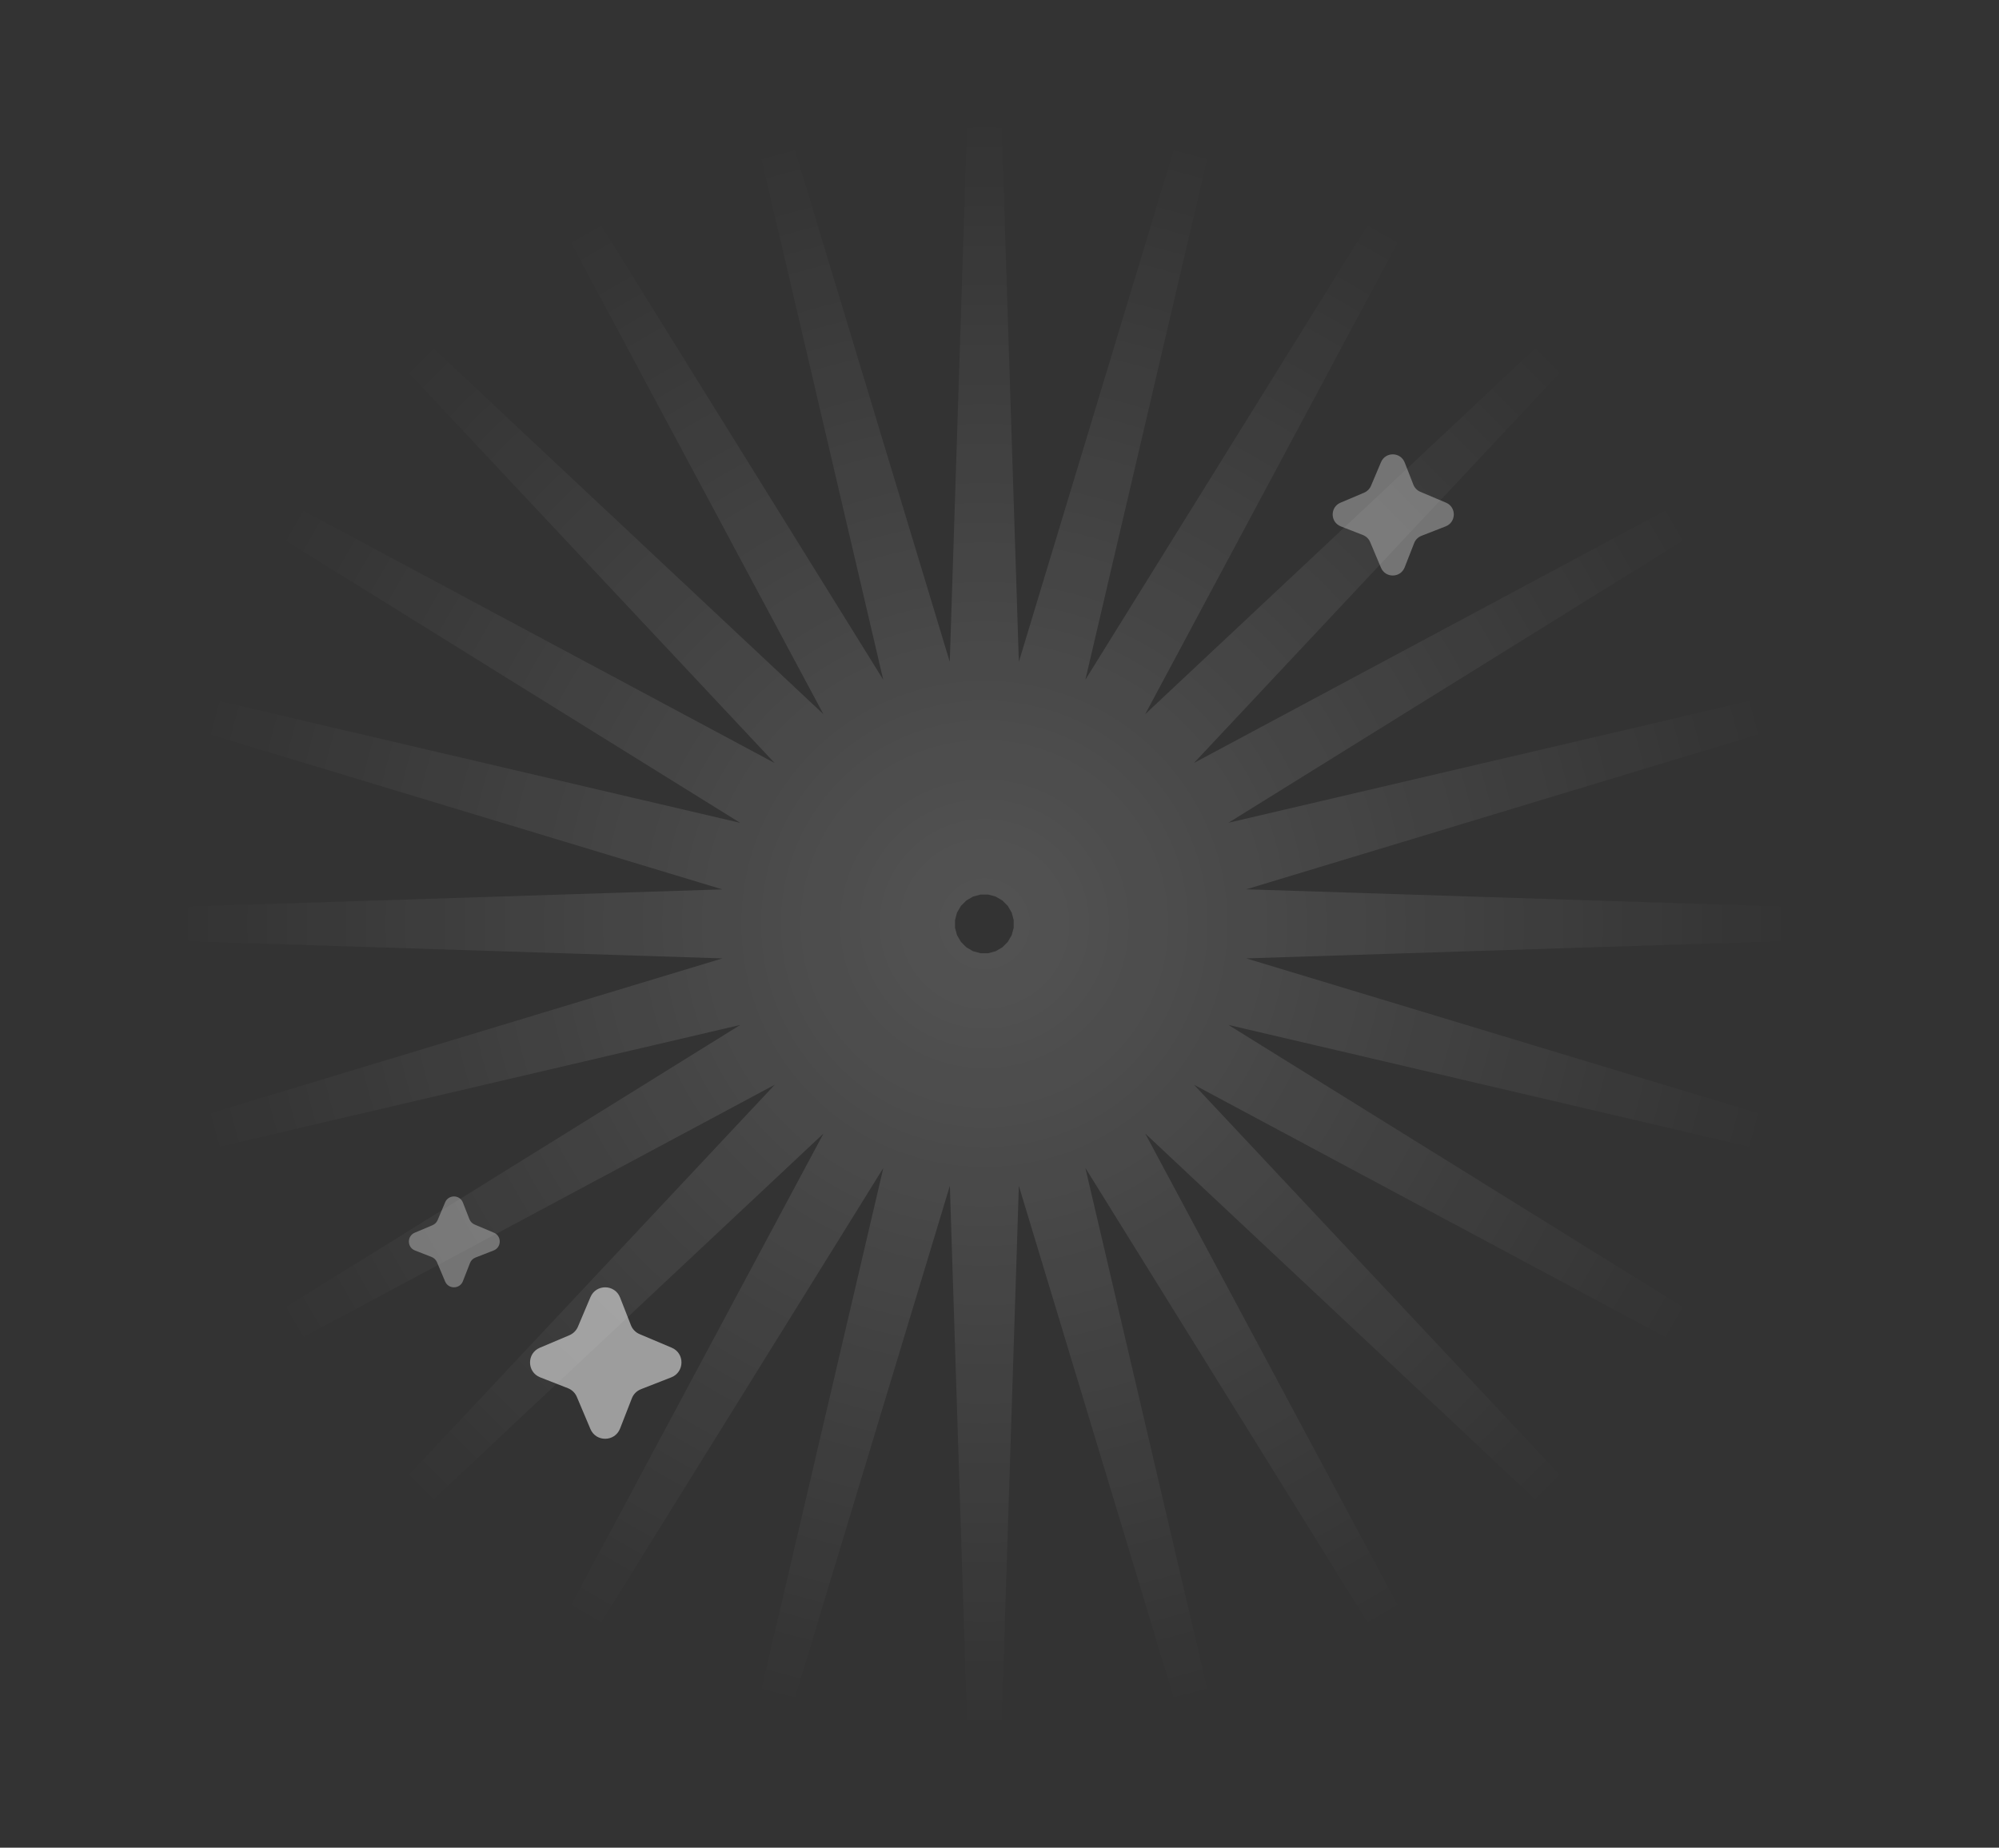 <svg width="132" height="122" viewBox="0 0 132 122" fill="none" xmlns="http://www.w3.org/2000/svg">
<rect x="0" y="0" width="132" height="122" fill="#333333" stroke="none"/>
<g clip-path="url(#clip0_296_588)">
<path d="M-16.813 60.797L47.696 58.725L-14.077 40.031C-14.317 39.947 -14.221 39.581 -13.969 39.635L48.876 54.331L-5.954 20.282C-6.169 20.138 -5.978 19.815 -5.75 19.923L51.151 50.38L7.001 3.299C6.833 3.108 7.097 2.838 7.294 3.006L54.371 47.154L23.913 -9.745C23.799 -9.972 24.128 -10.164 24.272 -9.948L58.322 44.879L43.626 -17.963C43.578 -18.215 43.937 -18.311 44.021 -18.071L62.716 43.7L64.793 -20.807C64.811 -21.064 65.189 -21.064 65.207 -20.807L67.278 43.7L85.973 -18.071C86.057 -18.311 86.422 -18.215 86.368 -17.963L71.672 44.879L105.722 -9.948C105.866 -10.164 106.189 -9.972 106.082 -9.745L75.623 47.154L122.7 3.006C122.891 2.838 123.161 3.102 122.993 3.299L78.844 50.375L135.744 19.917C135.972 19.803 136.163 20.132 135.948 20.276L81.118 54.325L143.963 39.629C144.215 39.581 144.311 39.941 144.071 40.025L82.298 58.719L146.807 60.797C147.064 60.814 147.064 61.192 146.807 61.209L82.298 63.281L144.071 81.975C144.317 82.059 144.215 82.424 143.963 82.371L81.118 67.675L135.948 101.724C136.163 101.868 135.972 102.191 135.744 102.083L78.844 71.625L122.993 118.701C123.161 118.892 122.897 119.162 122.7 118.994L75.623 74.846L106.082 131.744C106.195 131.972 105.866 132.164 105.722 131.948L71.672 77.121L86.368 139.964C86.416 140.215 86.057 140.311 85.973 140.071L67.278 78.3L65.207 142.807C65.189 143.064 64.811 143.064 64.793 142.807L62.722 78.3L44.027 140.071C43.943 140.317 43.578 140.215 43.632 139.964L58.328 77.121L24.278 131.948C24.134 132.164 23.811 131.972 23.918 131.744L54.377 74.846L7.3 118.994C7.109 119.162 6.839 118.898 7.007 118.701L51.157 71.625L-5.744 102.083C-5.972 102.197 -6.163 101.868 -5.948 101.724L48.882 67.675L-13.963 82.371C-14.215 82.418 -14.311 82.059 -14.071 81.975L47.702 63.281L-16.807 61.209C-17.064 61.192 -17.064 60.814 -16.807 60.797H-16.813ZM66.188 62.55L66.547 62.191L66.805 61.748L66.937 61.257V60.749L66.805 60.258L66.547 59.815L66.188 59.456L65.745 59.198L65.254 59.066H64.746L64.255 59.198L63.812 59.456L63.453 59.815L63.195 60.258L63.063 60.749V61.257L63.195 61.748L63.453 62.191L63.812 62.55L64.255 62.808L64.746 62.94H65.254L65.745 62.808L66.188 62.55Z" fill="url(#paint0_radial_296_588)" fill-opacity="0.16"/>
<path d="M42.328 91.725L44.329 90.943C45.21 90.598 45.228 89.356 44.355 88.987L42.235 88.091C41.972 87.98 41.766 87.768 41.662 87.503L40.945 85.671C40.6 84.79 39.359 84.772 38.99 85.645L38.163 87.6C38.056 87.854 37.854 88.054 37.6 88.163L35.645 88.99C34.772 89.359 34.79 90.6 35.671 90.945L37.503 91.662C37.768 91.766 37.98 91.972 38.091 92.235L38.987 94.355C39.356 95.228 40.598 95.21 40.943 94.329L41.724 92.328C41.831 92.052 42.048 91.835 42.324 91.729L42.328 91.725Z" fill="white" fill-opacity="0.52"/>
<path d="M93.862 35.38L95.463 34.755C96.168 34.478 96.182 33.485 95.484 33.19L93.788 32.473C93.578 32.384 93.413 32.214 93.329 32.002L92.756 30.537C92.48 29.832 91.487 29.818 91.192 30.516L90.53 32.08C90.445 32.283 90.284 32.443 90.08 32.53L88.516 33.192C87.818 33.487 87.832 34.48 88.537 34.756L90.002 35.329C90.214 35.413 90.384 35.578 90.473 35.788L91.19 37.484C91.485 38.182 92.478 38.168 92.754 37.463L93.38 35.862C93.465 35.642 93.638 35.468 93.859 35.383L93.862 35.38Z" fill="white" fill-opacity="0.32"/>
<path d="M31.397 83.035L32.597 82.566C33.126 82.359 33.137 81.614 32.613 81.392L31.341 80.855C31.183 80.788 31.059 80.66 30.997 80.502L30.567 79.403C30.36 78.874 29.615 78.863 29.394 79.387L28.898 80.56C28.834 80.713 28.713 80.832 28.56 80.898L27.387 81.394C26.863 81.615 26.874 82.36 27.402 82.567L28.502 82.997C28.66 83.059 28.788 83.183 28.855 83.341L29.392 84.613C29.614 85.137 30.359 85.126 30.566 84.597L31.035 83.397C31.099 83.231 31.229 83.101 31.394 83.037L31.397 83.035Z" fill="white" fill-opacity="0.32"/>
</g>
<defs>
<radialGradient id="paint0_radial_296_588" cx="0" cy="0" r="1" gradientUnits="userSpaceOnUse" gradientTransform="translate(65 61) rotate(90) scale(53.573)">
<stop stop-color="white"/>
<stop offset="1" stop-color="white" stop-opacity="0"/>
</radialGradient>
<clipPath id="clip0_296_588">
<rect width="132" height="122" fill="white"/>
</clipPath>
</defs>
</svg>

